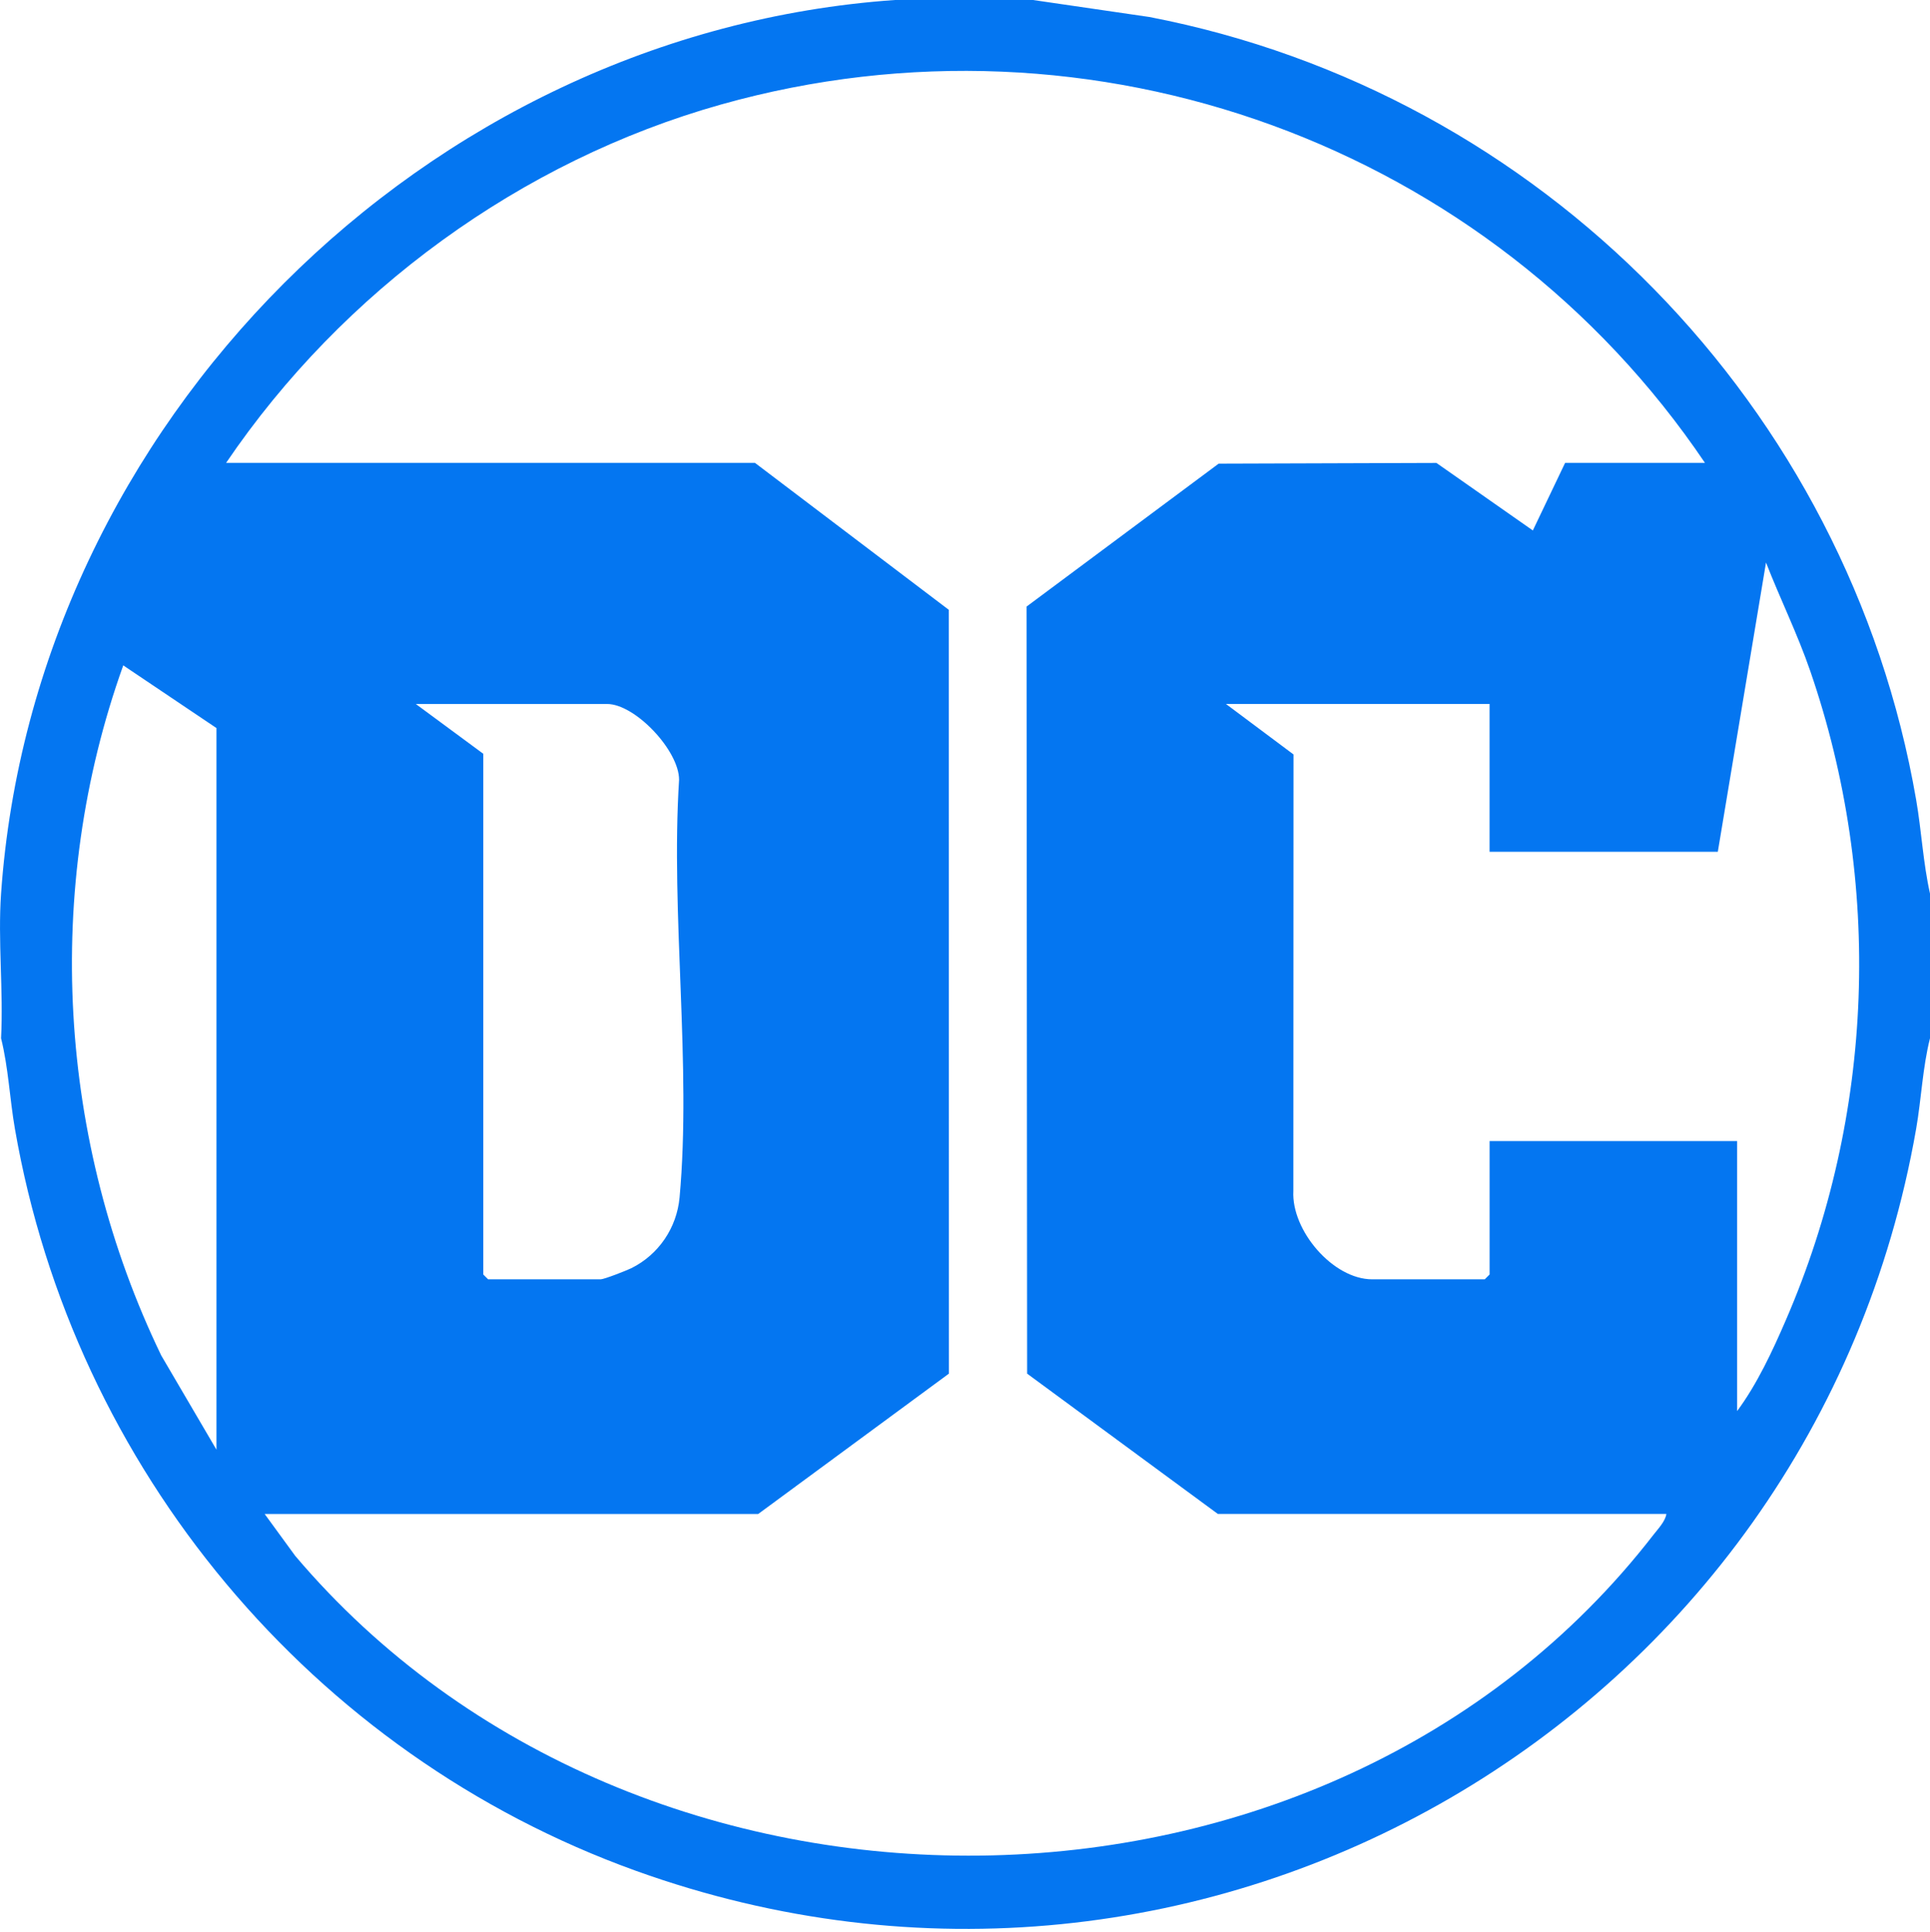 <svg xmlns="http://www.w3.org/2000/svg" viewBox="0 0 600.33 601"><g><path fill="#0476f1" d="m321.33 0 36.21 5.29c121.85 23.53 217.37 121.22 238.48 243.52 1.68 9.71 2.16 19.59 4.31 29.19v45c-2.32 9.22-2.68 18.81-4.31 28.19-32.09 183.7-221.52 294.42-398.2 230.83C97 545.74 22.95 456.81 4.64 351.19 3.01 341.81 2.63 332.23.33 323c.76-14.71-1.02-30.41 0-45 10.25-146.07 131.89-267.75 278-278h43Zm209 144C463.61 45.12 340.06-.04 224.33 32.5c-62.36 17.53-117.84 58.14-154 111.5h164.5l60.29 45.71.04 237.63-59.33 43.67H82.33l9.49 13.01c106.65 125.97 320.75 124.92 422.49-6.54 1.43-1.85 3.69-4.19 4.02-6.48h-139.5l-59.34-43.66-.18-238.63 59.76-44.47 67.73-.22 29.99 21.01L486.83 144h43.5Zm10 295c6.24-8.43 11.01-18.7 15.17-28.33 27.57-63.71 30.19-136.21 7.58-201.92-3.96-11.5-9.36-22.44-13.76-33.74L534.33 265h-71v-46h-82l21.02 15.71-.05 135.83c-.65 12.22 12.28 27.46 24.54 27.46h35l1.5-1.5V355h77v84Zm-473 12V226.5L38.34 207c-25 69.72-20.32 148.13 11.81 214.68L67.33 451Zm83-216.5v162l1.5 1.5h35c1.08 0 8.01-2.71 9.54-3.46 8.49-4.21 14.14-12.54 15.01-21.99 3.76-41.17-2.81-88.15-.15-129.93.03-9.13-13.68-23.61-22.39-23.61h-59.5l21 15.5Z"/></g></svg>